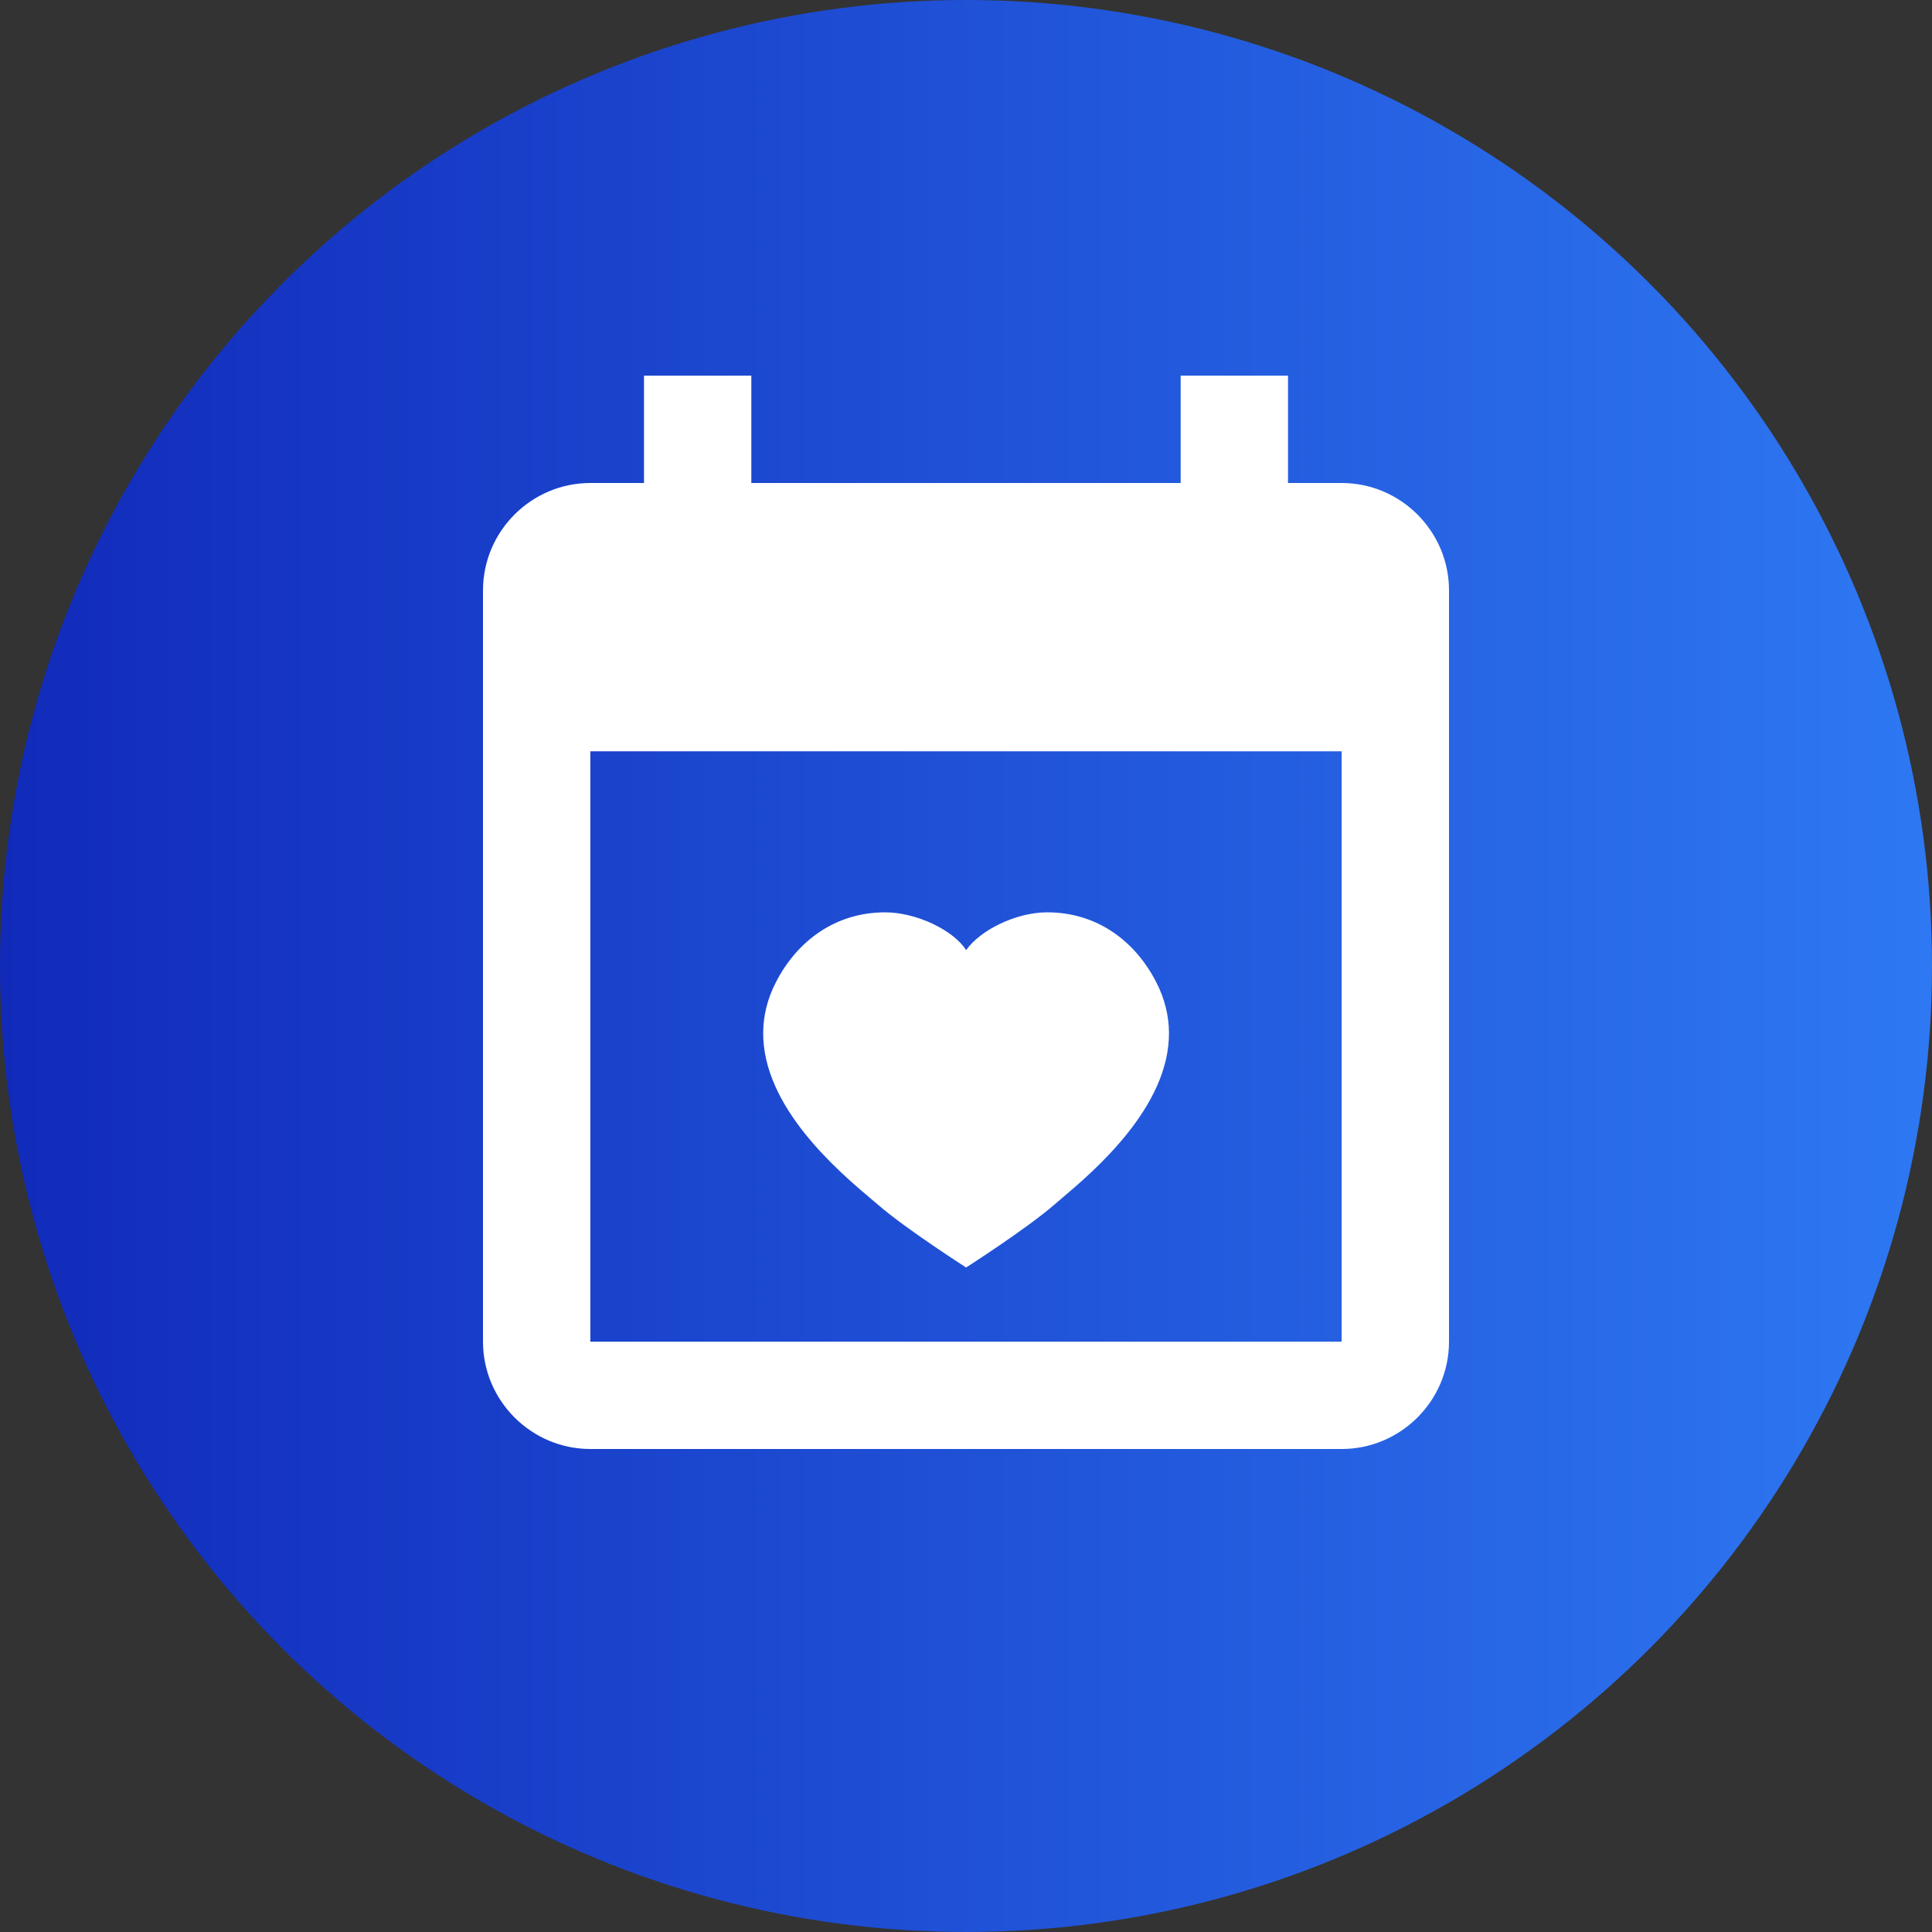 <?xml version="1.0" encoding="UTF-8"?> <svg xmlns="http://www.w3.org/2000/svg" width="36" height="36" viewBox="0 0 36 36" fill="none"><rect x="0" y="0" width="36" height="36" fill="#333333" stroke="none"/><circle cx="18" cy="18" r="18" fill="url(#paint0_linear_51_397)"></circle><path d="M12 7H14V11H12V7ZM22 7H24V11H22V7Z" fill="white"></path><path d="M25 9H11C9.9 9 9 9.9 9 11V25C9 26.1 9.9 27 11 27H25C26.1 27 27 26.1 27 25V11C27 9.9 26.1 9 25 9ZM25 25H11V14H25V25Z" fill="white"></path><path d="M21.545 18.302C21.707 18.618 21.779 18.931 21.782 19.234C21.797 20.63 20.37 21.834 19.764 22.346L19.642 22.45C19.136 22.891 18.002 23.618 18.002 23.618C18.002 23.618 16.868 22.891 16.362 22.45L16.239 22.346C15.633 21.834 14.206 20.63 14.221 19.234C14.224 18.931 14.295 18.619 14.458 18.302C14.856 17.527 15.569 17.002 16.49 17C17.071 16.999 17.766 17.331 18.003 17.705C18.263 17.33 18.935 16.999 19.516 17C20.435 17.001 21.148 17.527 21.545 18.302Z" fill="white"></path><defs><linearGradient id="paint0_linear_51_397" x1="0" y1="18" x2="36" y2="18" gradientUnits="userSpaceOnUse"><stop stop-color="#112ABA"></stop><stop offset="1" stop-color="#2E78F3"></stop></linearGradient></defs></svg> 